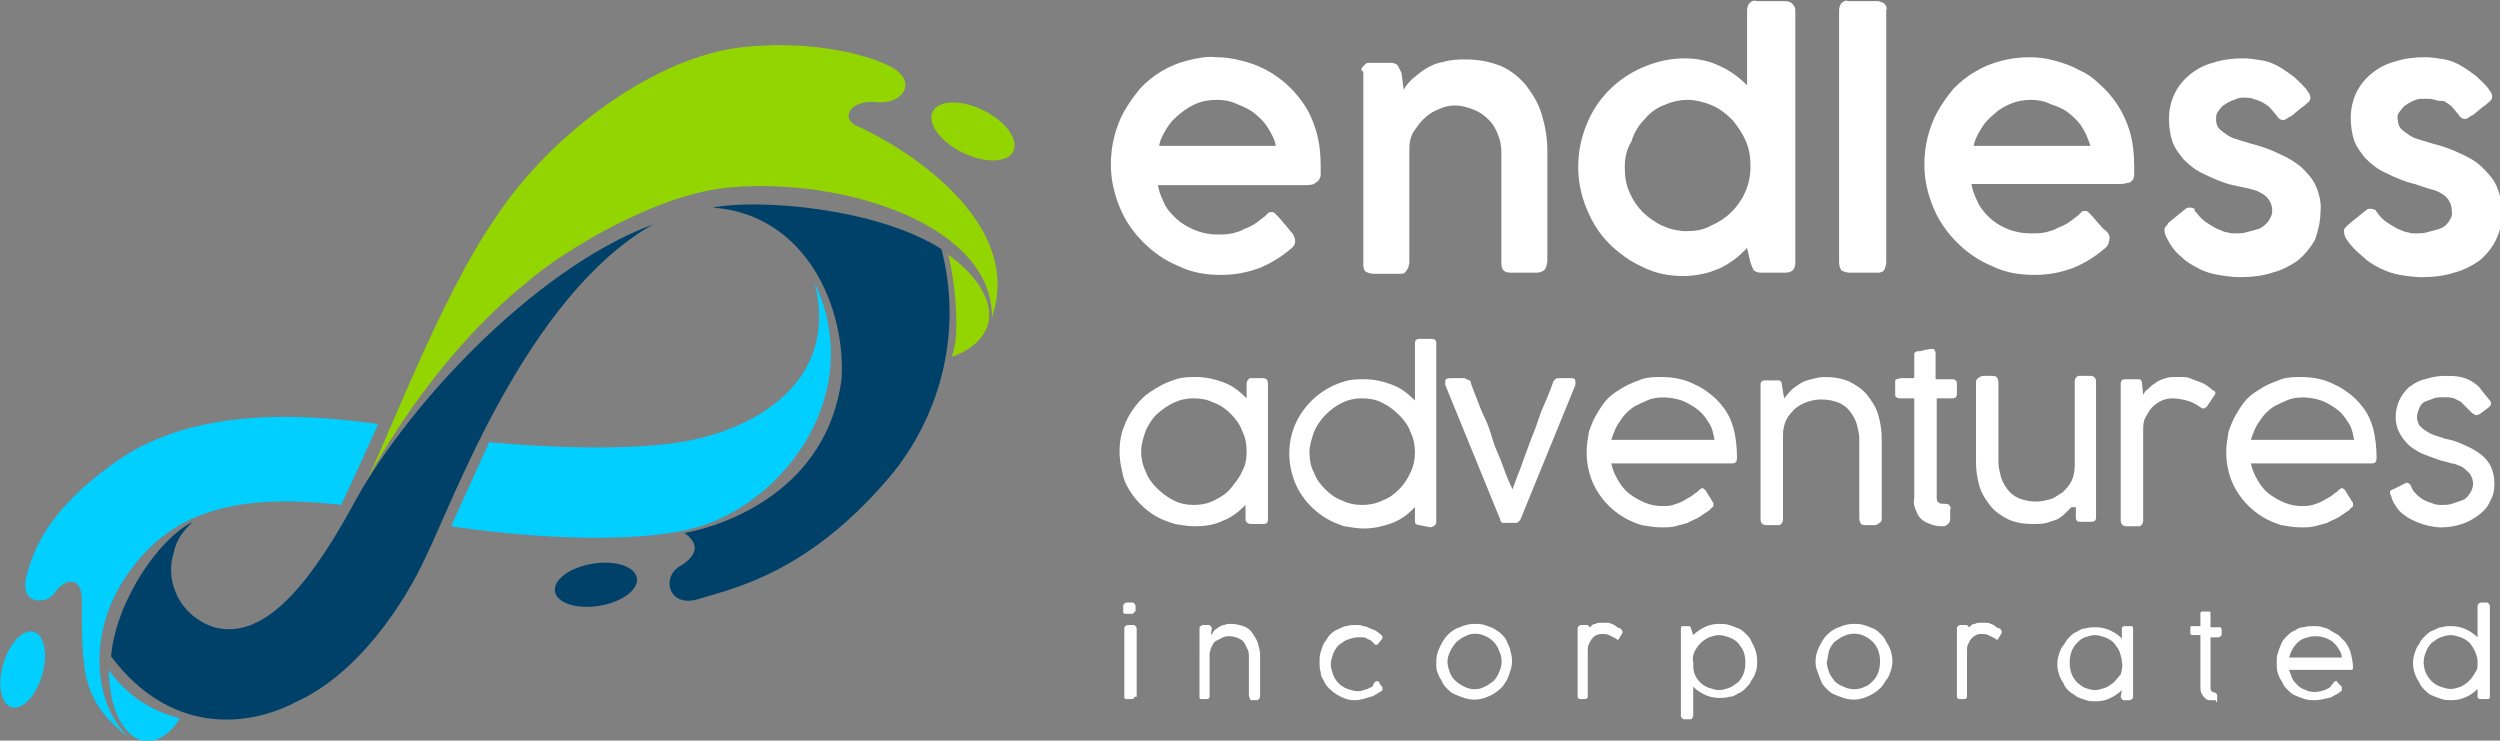 <?xml version="1.0" encoding="utf-8"?>
<!-- Generator: Adobe Illustrator 25.2.1, SVG Export Plug-In . SVG Version: 6.00 Build 0)  -->
<svg version="1.1" id="Capa_1" xmlns="http://www.w3.org/2000/svg" xmlns:xlink="http://www.w3.org/1999/xlink" x="0px" y="0px"
	 viewBox="0 0 222.8 66" style="enable-background:new 0 0 222.8 66;" xml:space="preserve">
<rect x="0" y="0" width="222.8" height="66" fill="#808080" stroke="none"/>
<style type="text/css">
	.st0{fill:#FFFFFF;}
	.st1{fill:#00CFFF;}
	.st2{fill:#93D500;}
	.st3{fill:#00416A;}
</style>
<path class="st0" d="M115,22.2c-0.8,0.7-1.8,1.3-2.8,1.7c-1.1,0.4-2.2,0.6-3.4,0.6c-1.3,0-2.6-0.2-3.8-0.8c-1.2-0.5-2.2-1.2-3.1-2.1
	c-0.9-0.9-1.6-1.9-2.1-3.1c-0.5-1.2-0.8-2.5-0.8-3.8c0-0.9,0.1-1.7,0.3-2.5c0.2-0.8,0.5-1.6,0.9-2.3c0.4-0.7,0.9-1.4,1.4-2
	c1.1-1.2,2.6-2.1,4.2-2.5c0.8-0.2,1.7-0.4,2.6-0.3c0.7,0,1.5,0.1,2.2,0.3c2.2,0.5,4.1,1.8,5.4,3.6c0.6,0.8,1,1.7,1.3,2.7
	c0.3,1,0.4,2.1,0.4,3.2c0,0.2,0,0.5,0,0.7c0,0.2-0.1,0.3-0.2,0.5c-0.1,0.1-0.3,0.2-0.4,0.3c-0.3,0.1-0.5,0.1-0.8,0.1h-13.1
	c0.1,0.7,0.4,1.3,0.7,1.9c0.3,0.5,0.8,1,1.3,1.4c1,0.7,2.1,1.1,3.3,1.1c0.4,0,0.9,0,1.3-0.1c0.4-0.1,0.8-0.2,1.1-0.4
	c0.3-0.1,0.7-0.3,1-0.5c0.3-0.2,0.5-0.4,0.8-0.6l0,0c0.1-0.1,0.2-0.2,0.3-0.3c0.1-0.1,0.2-0.1,0.3-0.1c0.1,0,0.2,0,0.3,0.1
	c0.1,0.1,0.2,0.2,0.3,0.3c0.3,0.3,0.5,0.6,0.7,0.8l0.4,0.5c0.1,0.1,0.2,0.2,0.3,0.4c0,0.1,0.1,0.2,0.1,0.3
	C115.5,21.7,115.3,22,115,22.2z M108.4,8.9c-0.6,0-1.2,0.1-1.7,0.3c-0.5,0.2-1,0.5-1.5,0.9c-0.5,0.4-0.9,0.8-1.2,1.3
	c-0.3,0.5-0.6,1-0.7,1.6h10.4c-0.1-0.6-0.4-1.1-0.7-1.6c-0.3-0.5-0.7-0.9-1.2-1.3c-0.5-0.4-1-0.6-1.5-0.8
	C109.7,9,109.1,8.9,108.4,8.9z"/>
<path class="st0" d="M121.4,6c0.1-0.1,0.2-0.2,0.3-0.3c0.1-0.1,0.2-0.1,0.4-0.1h1.9c0.2,0,0.5,0.1,0.6,0.3c0.1,0.2,0.2,0.4,0.3,0.6
	l0.2,1.5c0.2-0.4,0.5-0.7,0.8-1c0.4-0.3,0.7-0.6,1.2-0.9c0.5-0.3,1-0.5,1.6-0.6c0.7-0.2,1.3-0.2,2-0.2c1.1,0,2.1,0.2,3.1,0.6
	c0.9,0.4,1.6,1,2.2,1.7c0.6,0.8,1.1,1.6,1.4,2.6c0.3,1,0.5,2.1,0.5,3.2v9.8c0,0.3-0.1,0.6-0.2,0.8c-0.2,0.2-0.5,0.3-0.7,0.3h-2.2
	c-0.3,0-0.6,0-0.8-0.2c-0.2-0.2-0.2-0.5-0.2-0.8v-9.8c0-0.5-0.1-1-0.3-1.5c-0.2-0.5-0.4-0.9-0.8-1.3c-0.4-0.4-0.8-0.7-1.3-0.9
	c-0.5-0.2-1.1-0.4-1.7-0.4c-0.5,0-1,0.1-1.4,0.3c-0.5,0.2-0.9,0.4-1.3,0.8c-0.4,0.3-0.7,0.8-1,1.2c-0.3,0.5-0.4,1-0.4,1.6v9.5
	c0,0.2,0,0.4,0,0.6c0,0.2-0.1,0.3-0.1,0.5c-0.1,0.1-0.2,0.3-0.3,0.4c-0.1,0.1-0.3,0.1-0.4,0.1h-2.4c-0.3,0-0.5-0.1-0.7-0.2
	c-0.2-0.2-0.2-0.4-0.2-0.7V6.4C121.3,6.3,121.3,6.1,121.4,6z"/>
<path class="st0" d="M155.7,22.1c-0.4,0.4-0.7,0.7-1.1,1c-0.4,0.3-0.9,0.6-1.3,0.8c-0.5,0.2-1,0.4-1.5,0.5c-0.5,0.1-1.1,0.2-1.7,0.2
	c-1.3,0-2.5-0.2-3.7-0.8c-1.1-0.5-2.1-1.2-3-2.1c-0.9-0.9-1.5-1.9-2-3.1c-1-2.4-1-5.1,0-7.5c0.9-2.3,2.7-4.1,5-5.1
	c1.2-0.5,2.4-0.8,3.7-0.8c1.1,0,2.2,0.2,3.2,0.7c0.9,0.4,1.7,1,2.4,1.7V0.9c0-0.2,0.1-0.5,0.2-0.6c0.2-0.2,0.4-0.3,0.7-0.2h2.5
	c0.2,0,0.5,0.1,0.6,0.2c0.2,0.2,0.3,0.4,0.3,0.6v22.5c0,0.6-0.3,0.9-0.9,0.9h-2.2c-0.2,0-0.5-0.1-0.6-0.2c-0.1-0.2-0.2-0.4-0.3-0.7
	L155.7,22.1z M144.8,14.9c0,0.8,0.1,1.5,0.4,2.2c0.3,0.7,0.7,1.3,1.2,1.8c0.5,0.5,1.1,0.9,1.7,1.2c0.7,0.3,1.4,0.5,2.2,0.5
	c0.8,0,1.5-0.1,2.2-0.5c0.7-0.3,1.3-0.7,1.8-1.2c1.1-1.1,1.7-2.5,1.7-4v-0.1c0-0.8-0.1-1.5-0.4-2.2c-0.3-0.7-0.7-1.3-1.2-1.9
	c-0.5-0.5-1.1-1-1.8-1.3c-0.7-0.3-1.5-0.5-2.2-0.5c-0.8,0-1.5,0.2-2.2,0.5c-0.7,0.3-1.2,0.7-1.7,1.3c-0.5,0.5-0.9,1.2-1.1,1.9
	C144.9,13.4,144.8,14.2,144.8,14.9z"/>
<path class="st0" d="M163.9,0.9c0-0.2,0.1-0.5,0.2-0.6c0.2-0.2,0.4-0.3,0.6-0.2h2.6c0.2,0,0.4,0.1,0.6,0.2c0.2,0.2,0.3,0.4,0.2,0.6
	v22.5c0,0.2-0.1,0.5-0.2,0.7c-0.2,0.2-0.4,0.2-0.6,0.2h-2.5c-0.2,0-0.5-0.1-0.7-0.2c-0.1-0.2-0.2-0.4-0.2-0.7L163.9,0.9z"/>
<path class="st0" d="M187.5,22.2c-0.8,0.7-1.8,1.3-2.8,1.7c-1.1,0.4-2.2,0.6-3.4,0.6c-1.3,0-2.6-0.2-3.8-0.8
	c-1.2-0.5-2.2-1.2-3.1-2.1c-0.9-0.9-1.6-1.9-2.1-3.1c-0.5-1.2-0.8-2.5-0.8-3.8c0-0.9,0.1-1.7,0.3-2.5c0.2-0.8,0.5-1.6,0.9-2.3
	c0.4-0.7,0.9-1.4,1.4-2c0.6-0.6,1.2-1.1,1.9-1.5c1.5-0.9,3.2-1.3,4.9-1.3c0.7,0,1.5,0.1,2.2,0.3c0.7,0.2,1.4,0.4,2.1,0.8
	c0.7,0.3,1.3,0.7,1.8,1.2c1.3,1.1,2.3,2.6,2.8,4.3c0.3,1,0.4,2.1,0.4,3.2c0,0.2,0,0.5,0,0.7c0,0.4-0.3,0.7-0.6,0.7
	c-0.3,0.1-0.6,0.1-0.8,0.1h-13.1c0.1,0.7,0.4,1.3,0.7,1.9c1,1.6,2.7,2.5,4.6,2.5c0.4,0,0.9,0,1.3-0.1c0.4-0.1,0.8-0.2,1.1-0.4
	c0.3-0.1,0.7-0.3,1-0.5c0.3-0.2,0.5-0.4,0.8-0.6l0,0c0.1-0.1,0.2-0.2,0.3-0.3c0.1-0.1,0.2-0.1,0.3-0.1c0.1,0,0.2,0,0.3,0.1
	c0.1,0.1,0.2,0.2,0.3,0.3l0.7,0.8c0.2,0.2,0.3,0.4,0.5,0.5c0.1,0.1,0.2,0.2,0.3,0.3c0,0.1,0.1,0.2,0.1,0.3
	C188,21.7,187.8,22,187.5,22.2z M181,8.9c-0.6,0-1.2,0.1-1.7,0.3c-0.5,0.2-1.1,0.5-1.5,0.9c-0.5,0.4-0.9,0.8-1.2,1.3
	c-0.3,0.5-0.6,1-0.7,1.6h10.4c-0.2-0.6-0.4-1.1-0.7-1.6c-0.3-0.5-0.7-0.9-1.2-1.3c-0.5-0.4-1-0.6-1.6-0.8C182.2,9,181.6,8.9,181,8.9
	z"/>
<path class="st0" d="M195.8,19c0.2,0.3,0.5,0.6,0.8,0.8c0.3,0.2,0.6,0.4,1,0.6c0.3,0.1,0.6,0.3,0.9,0.3c0.2,0.1,0.5,0.1,0.7,0.1
	c0.3,0,0.7,0,1-0.1c0.4-0.1,0.7-0.2,1.1-0.3c0.3-0.1,0.6-0.4,0.8-0.6c0.2-0.3,0.4-0.6,0.4-1c0-0.4-0.1-0.7-0.3-1
	c-0.2-0.3-0.5-0.5-0.7-0.6c-0.3-0.2-0.7-0.3-1.1-0.4l-1.4-0.3c-0.9-0.2-1.8-0.6-2.6-1c-0.7-0.3-1.3-0.8-1.8-1.3
	c-0.4-0.5-0.8-1-1-1.6c-0.2-0.6-0.3-1.3-0.3-2c0-1.5,0.6-2.9,1.8-3.9c0.6-0.5,1.3-0.9,2.1-1.1c0.9-0.3,1.8-0.4,2.7-0.4
	c0.6,0,1.2,0.1,1.8,0.2c0.5,0.1,1,0.3,1.5,0.6c0.5,0.3,0.9,0.6,1.3,0.9c0.4,0.4,0.9,0.8,1.2,1.3c0.1,0.1,0.2,0.3,0.2,0.5
	c0,0.2-0.1,0.4-0.3,0.5c-0.1,0.1-0.3,0.3-0.5,0.4l-0.6,0.5c-0.2,0.2-0.4,0.3-0.6,0.4c-0.1,0.1-0.3,0.2-0.4,0.2
	c-0.3,0-0.5-0.2-0.6-0.4c-0.2-0.2-0.4-0.5-0.6-0.7c-0.2-0.2-0.4-0.3-0.7-0.5c-0.2-0.1-0.5-0.2-0.8-0.3c-0.3-0.1-0.6-0.1-0.9-0.1
	c-0.3,0-0.6,0.1-0.8,0.2c-0.3,0.1-0.5,0.2-0.8,0.4c-0.2,0.1-0.4,0.3-0.6,0.6c-0.2,0.2-0.2,0.5-0.2,0.8c0,0.3,0.1,0.6,0.3,0.8
	c0.2,0.2,0.5,0.4,0.8,0.6c0.3,0.2,0.7,0.3,1,0.4l1,0.3c0.8,0.2,1.7,0.5,2.5,0.9c0.7,0.3,1.4,0.7,2,1.2c0.5,0.5,1,1,1.3,1.7
	c0.3,0.7,0.5,1.5,0.4,2.3c0,0.8-0.2,1.7-0.5,2.5c-0.4,0.7-0.9,1.3-1.5,1.8c-0.7,0.5-1.5,0.9-2.3,1.1c-0.9,0.3-1.9,0.4-2.9,0.4
	c-0.6,0-1.3-0.1-1.9-0.2c-0.6-0.1-1.3-0.3-1.8-0.6c-0.6-0.3-1.1-0.6-1.6-1.1c-0.5-0.4-0.9-1-1.2-1.6c-0.1-0.2-0.2-0.4-0.2-0.7
	c0-0.1,0-0.2,0.1-0.3c0.1-0.1,0.2-0.2,0.2-0.3l1.6-1.3c0.1-0.1,0.3-0.1,0.4-0.1c0.1,0,0.3,0.1,0.4,0.1
	C195.5,18.8,195.7,18.9,195.8,19z"/>
<path class="st0" d="M211.9,19c0.2,0.3,0.5,0.6,0.8,0.8c0.3,0.2,0.6,0.4,1,0.6c0.3,0.1,0.6,0.3,0.9,0.3c0.2,0.1,0.5,0.1,0.7,0.1
	c0.3,0,0.7,0,1-0.1c0.4-0.1,0.7-0.2,1.1-0.3c0.3-0.1,0.6-0.3,0.8-0.6c0.2-0.3,0.4-0.6,0.3-1c0-0.4-0.1-0.7-0.3-1
	c-0.2-0.3-0.5-0.5-0.7-0.6c-0.3-0.2-0.7-0.3-1.1-0.4l-1.2-0.4c-0.9-0.2-1.8-0.6-2.6-1c-0.7-0.3-1.3-0.8-1.8-1.3
	c-0.4-0.5-0.8-1-1-1.6c-0.2-0.6-0.3-1.3-0.3-2c0-1.5,0.6-2.9,1.8-3.9c0.6-0.5,1.3-0.9,2.1-1.1c0.9-0.3,1.8-0.4,2.7-0.4
	c0.6,0,1.2,0.1,1.8,0.2c0.5,0.1,1,0.3,1.5,0.6c0.5,0.3,0.9,0.6,1.3,0.9c0.4,0.4,0.9,0.8,1.2,1.3c0.1,0.1,0.2,0.3,0.2,0.5
	c0,0.2-0.1,0.4-0.3,0.5c-0.1,0.1-0.3,0.3-0.5,0.4l-0.6,0.5c-0.2,0.2-0.4,0.3-0.6,0.4c-0.1,0.1-0.3,0.2-0.4,0.2
	c-0.3,0-0.5-0.2-0.6-0.4c-0.2-0.2-0.4-0.5-0.6-0.7c-0.2-0.2-0.4-0.3-0.7-0.5C217.5,9,217.3,9,217,8.9c-0.3-0.1-0.6-0.1-0.9-0.1
	c-0.3,0-0.6,0-0.8,0.1c-0.3,0.1-0.5,0.2-0.8,0.4c-0.2,0.1-0.4,0.3-0.6,0.6c-0.2,0.2-0.3,0.5-0.2,0.8c0,0.3,0.1,0.6,0.3,0.8
	c0.2,0.2,0.5,0.4,0.8,0.6c0.3,0.2,0.7,0.3,1,0.4l1,0.3c0.8,0.2,1.7,0.5,2.5,0.9c0.7,0.3,1.4,0.7,1.9,1.2c0.5,0.5,1,1,1.3,1.7
	c0.3,0.7,0.5,1.5,0.5,2.3c0,1.7-0.7,3.2-2,4.3c-0.7,0.5-1.5,0.9-2.3,1.1c-0.9,0.3-1.9,0.4-2.9,0.4c-0.6,0-1.3-0.1-1.9-0.2
	c-0.6-0.1-1.2-0.3-1.8-0.6c-0.6-0.3-1.1-0.6-1.6-1.1c-0.5-0.4-1-0.9-1.4-1.5c-0.1-0.2-0.2-0.4-0.2-0.7c0-0.1,0-0.2,0.1-0.3
	c0.1-0.1,0.2-0.2,0.3-0.3l1.6-1.3c0.1-0.1,0.3-0.1,0.4-0.1c0.1,0,0.3,0.1,0.4,0.1C211.7,18.7,211.8,18.9,211.9,19z"/>
<path class="st0" d="M111,45c-0.6,0.6-1.2,1.1-2,1.4c-0.8,0.4-1.7,0.5-2.5,0.5c-0.6,0-1.2-0.1-1.8-0.2c-0.6-0.2-1.2-0.4-1.7-0.7
	c-1-0.6-1.8-1.4-2.4-2.4c-0.3-0.5-0.5-1-0.6-1.6c-0.3-1.2-0.3-2.4,0-3.5c0.2-0.6,0.4-1.1,0.7-1.6c0.3-0.5,0.7-1,1.1-1.4
	c0.4-0.4,0.9-0.7,1.4-1c0.5-0.3,1-0.5,1.6-0.7c0.6-0.2,1.2-0.2,1.8-0.2c0.9,0,1.7,0.2,2.5,0.5c0.8,0.3,1.4,0.8,2,1.4v-1.3
	c0-0.2,0.1-0.4,0.3-0.5c0,0,0.1,0,0.1,0h1c0.3,0,0.5,0.1,0.5,0.5v12.1c0,0.1,0,0.2-0.1,0.3c-0.1,0.1-0.2,0.1-0.3,0.1h-1.1
	c-0.3,0-0.5-0.2-0.5-0.4c0,0,0,0,0,0L111,45z M111.1,40.2c0-0.6-0.1-1.2-0.4-1.8c-0.2-0.6-0.6-1.1-1-1.5c-0.4-0.4-0.9-0.8-1.5-1
	c-0.6-0.3-1.2-0.4-1.8-0.4c-0.6,0-1.2,0.1-1.8,0.4c-0.5,0.2-1,0.6-1.5,1c-0.4,0.4-0.8,1-1,1.5c-0.2,0.6-0.4,1.2-0.4,1.8
	c0,0.6,0.1,1.2,0.4,1.8c0.2,0.6,0.6,1.1,1,1.5c0.4,0.4,0.9,0.8,1.5,1.1c0.6,0.3,1.2,0.4,1.8,0.4c0.6,0,1.2-0.1,1.8-0.4
	c0.6-0.3,1.1-0.6,1.5-1.1c0.4-0.5,0.8-1,1-1.5C111,41.5,111.1,40.9,111.1,40.2L111.1,40.2z"/>
<path class="st0" d="M126.5,46.8c-0.2,0-0.4-0.1-0.4-0.3c0,0,0-0.1,0-0.1v-1.2c-0.6,0.6-1.2,1.1-2,1.4c-0.8,0.3-1.7,0.5-2.5,0.5
	c-0.6,0-1.2-0.1-1.8-0.2c-0.6-0.2-1.1-0.4-1.6-0.7c-1-0.6-1.8-1.4-2.4-2.4c-1.2-2.1-1.2-4.7,0-6.7c0.9-1.5,2.3-2.6,4-3.1
	c0.6-0.2,1.2-0.2,1.8-0.2c0.9,0,1.7,0.2,2.5,0.5c0.8,0.3,1.4,0.8,2,1.4v-5.1c0-0.1,0-0.2,0.1-0.3c0.1-0.1,0.2-0.1,0.3-0.1h1.1
	c0.1,0,0.2,0,0.3,0.1c0.1,0.1,0.1,0.2,0.1,0.3v15.9c0,0.3-0.2,0.4-0.5,0.5L126.5,46.8z M126.1,40.3c0-0.6-0.1-1.2-0.4-1.8
	c-0.2-0.6-0.6-1.1-1-1.5c-0.4-0.4-0.9-0.8-1.5-1.1c-0.6-0.3-1.2-0.4-1.8-0.4c-0.6,0-1.2,0.1-1.8,0.4c-0.6,0.3-1,0.6-1.5,1.1
	c-0.4,0.4-0.8,1-1,1.5c-0.2,0.6-0.4,1.2-0.4,1.8c0,0.6,0.1,1.3,0.4,1.8c0.2,0.6,0.6,1.1,1,1.5c0.4,0.4,0.9,0.8,1.5,1
	c0.6,0.3,1.2,0.4,1.8,0.4c0.6,0,1.2-0.1,1.8-0.4c0.6-0.2,1.1-0.6,1.5-1c0.4-0.4,0.8-1,1-1.5C126,41.5,126.1,40.9,126.1,40.3z"/>
<path class="st0" d="M131.1,34.2c0.1,0.3,0.3,0.8,0.5,1.3s0.4,1.1,0.7,1.7s0.5,1.2,0.7,1.9s0.5,1.3,0.7,1.8s0.4,1.1,0.6,1.6
	s0.4,0.9,0.5,1.1l0.4-1.1c0.2-0.5,0.4-1,0.6-1.6l0.7-1.9c0.3-0.7,0.5-1.3,0.7-1.9s0.5-1.2,0.7-1.7s0.4-1,0.5-1.3
	c0-0.1,0.1-0.2,0.2-0.3c0.1-0.1,0.2-0.1,0.3-0.1h1.1c0.3,0,0.4,0.1,0.4,0.3c0,0,0,0,0,0.1v0.1c0,0,0,0.1,0,0.1l-4.9,12
	c0,0,0,0.1-0.1,0.1c0,0,0,0.1-0.1,0.1c0,0-0.1,0.1-0.1,0.1c-0.1,0-0.2,0-0.3,0h-0.7c-0.1,0-0.2,0-0.3,0c-0.1,0-0.1-0.1-0.1-0.1
	c0,0-0.1-0.1-0.1-0.1c0,0,0-0.1,0-0.1l-4.9-12c0,0,0,0,0-0.1c0-0.1,0-0.1,0-0.2c0-0.2,0.1-0.3,0.5-0.3h1.1c0.1,0,0.2,0,0.3,0.1
	C131.1,33.9,131.1,34.1,131.1,34.2z"/>
<path class="st0" d="M151.3,43.8l0.2-0.2c0.1,0,0.1-0.1,0.2-0.1c0.1,0,0.2,0.1,0.3,0.2l0.3,0.5l0.2,0.3l0.1,0.2c0,0,0.1,0.1,0.1,0.1
	c0,0,0,0.1,0,0.2c0,0.1,0,0.2-0.1,0.2c-0.1,0.1-0.2,0.2-0.3,0.3c-0.3,0.2-0.6,0.4-0.9,0.6c-0.3,0.2-0.7,0.3-1,0.5
	c-0.4,0.1-0.7,0.2-1.1,0.3c-0.4,0.1-0.8,0.1-1.2,0.1c-0.6,0-1.2-0.1-1.8-0.2c-0.6-0.2-1.1-0.4-1.6-0.7c-1-0.6-1.8-1.4-2.4-2.4
	c-0.6-1-0.9-2.2-0.9-3.4c0-0.6,0.1-1.2,0.2-1.8c0.2-0.6,0.4-1.1,0.7-1.6c0.3-0.5,0.6-1,1-1.4c0.4-0.4,0.9-0.7,1.4-1
	c0.5-0.3,1.1-0.5,1.6-0.7c0.6-0.2,1.2-0.2,1.8-0.2c1,0,2.1,0.2,3,0.7c0.5,0.2,0.9,0.5,1.3,0.8c0.4,0.3,0.8,0.7,1.1,1.1
	c0.5,0.6,0.8,1.3,1,2c0.2,0.8,0.3,1.7,0.3,2.6c0,0.3-0.1,0.5-0.4,0.5h-10.8c0.1,0.5,0.3,1,0.6,1.5c0.3,0.5,0.6,0.9,1,1.2
	c0.4,0.3,0.9,0.6,1.4,0.8c0.5,0.2,1,0.3,1.5,0.3c0.3,0,0.7,0,1-0.1c0.3-0.1,0.6-0.2,0.8-0.3c0.2-0.1,0.5-0.3,0.7-0.4
	C150.8,44.2,151,44,151.3,43.8L151.3,43.8z M145.7,36.2c-0.5,0.3-1,0.8-1.3,1.3c-0.4,0.5-0.6,1.1-0.8,1.7h9.2
	c-0.1-0.5-0.2-1.1-0.5-1.5c-0.3-0.5-0.6-0.9-1-1.2c-0.4-0.3-0.9-0.6-1.4-0.8c-0.9-0.3-2-0.4-2.9-0.1C146.5,35.8,146.1,36,145.7,36.2
	L145.7,36.2z"/>
<path class="st0" d="M159,35.5c0.2-0.2,0.4-0.5,0.6-0.7c0.2-0.2,0.5-0.4,0.8-0.6c0.3-0.2,0.6-0.3,1-0.4c0.4-0.1,0.8-0.2,1.2-0.2
	c0.8,0,1.5,0.1,2.2,0.4c0.6,0.3,1.2,0.7,1.6,1.2c0.4,0.5,0.8,1.1,1,1.8c0.2,0.7,0.3,1.4,0.3,2.2v6.9c0,0.2,0,0.4-0.2,0.5
	c-0.1,0.1-0.3,0.2-0.4,0.2h-0.8c-0.2,0-0.4,0-0.5-0.2c-0.1-0.2-0.1-0.3-0.1-0.5v-7c0-0.4-0.1-0.8-0.2-1.2c-0.1-0.4-0.3-0.8-0.6-1.2
	c-0.3-0.4-0.6-0.6-1-0.8c-0.5-0.2-1-0.3-1.6-0.3c-0.8,0-1.7,0.3-2.3,0.8c-0.3,0.3-0.6,0.6-0.8,1c-0.2,0.4-0.3,0.9-0.3,1.4v7.5
	c0,0.2-0.1,0.4-0.3,0.5c0,0-0.1,0-0.1,0h-1.1c-0.3,0-0.5-0.2-0.5-0.5v-12c0-0.1,0-0.2,0.1-0.3c0.1-0.1,0.2-0.1,0.3-0.1h1.1
	c0.1,0,0.3,0,0.3,0.1c0.1,0.1,0.1,0.2,0.1,0.3L159,35.5z"/>
<path class="st0" d="M173.2,46.9c-0.3,0-0.6,0-0.9-0.1c-0.3-0.1-0.6-0.2-0.9-0.4c-0.3-0.2-0.5-0.5-0.6-0.8c-0.2-0.4-0.3-0.8-0.2-1.2
	v-8.9h-1.2c-0.1,0-0.3,0-0.4-0.1c-0.1,0-0.1-0.2-0.1-0.3v-1c0-0.2,0-0.3,0.1-0.3c0.1,0,0.3-0.1,0.4-0.1h1.2v-2.1
	c0-0.1,0-0.2,0.1-0.2c0.1-0.1,0.2-0.1,0.2-0.1h0.2l0.4-0.1l0.5-0.1c0.1,0,0.2,0,0.3,0c0.1,0,0.1,0.1,0.1,0.1c0,0.1,0.1,0.1,0.1,0.2
	c0,0.1,0,0.1,0,0.2v2.2h1.5c0.1,0,0.2,0,0.3,0.1c0.1,0.1,0.1,0.2,0.1,0.4V35c0,0.1,0,0.3-0.1,0.4c-0.1,0.1-0.2,0.1-0.3,0.1h-1.4v8.8
	c0,0.2,0,0.4,0.2,0.5c0.1,0.1,0.3,0.1,0.5,0.1c0.1,0,0.3,0,0.4,0.1c0.1,0.1,0.2,0.3,0.1,0.4v0.8c0,0.1,0,0.3-0.1,0.4
	C173.5,46.8,173.4,46.9,173.2,46.9z"/>
<path class="st0" d="M184.6,45.2c-0.2,0.2-0.4,0.4-0.6,0.6c-0.2,0.2-0.5,0.4-0.7,0.5c-0.3,0.1-0.6,0.2-0.9,0.3
	c-0.4,0.1-0.8,0.1-1.2,0.1c-0.8,0-1.5-0.1-2.2-0.4c-0.6-0.3-1.2-0.7-1.6-1.2c-0.4-0.5-0.8-1.1-1-1.8c-0.2-0.7-0.3-1.4-0.3-2.2v-6.9
	c0-0.2,0-0.4,0.2-0.5c0.1-0.1,0.3-0.2,0.4-0.2h0.8c0.2,0,0.4,0,0.5,0.2c0.1,0.2,0.1,0.3,0.1,0.5v7c0,0.4,0.1,0.8,0.2,1.2
	c0.1,0.4,0.3,0.8,0.6,1.2c0.3,0.4,0.6,0.6,1,0.8c0.5,0.2,1,0.3,1.6,0.3c0.4,0,0.8-0.1,1.2-0.2c0.4-0.1,0.7-0.4,1.1-0.6
	c0.3-0.3,0.6-0.6,0.8-1c0.2-0.4,0.3-0.9,0.3-1.4V34c0-0.2,0.1-0.4,0.3-0.5c0,0,0.1,0,0.1,0h1c0.3,0,0.5,0.2,0.5,0.5v12.1
	c0,0.1,0,0.2-0.1,0.3c-0.1,0.1-0.2,0.1-0.3,0.1h-1c-0.1,0-0.3,0-0.3-0.1c-0.1-0.1-0.1-0.2-0.1-0.3V45.2z"/>
<path class="st0" d="M191,35.2c0.1-0.2,0.2-0.4,0.4-0.5c0.2-0.2,0.4-0.4,0.6-0.5c0.2-0.2,0.5-0.3,0.7-0.4c0.3-0.1,0.6-0.2,0.9-0.2
	c0.3,0,0.7,0,1,0c0.3,0,0.6,0.1,0.8,0.2c0.3,0.1,0.5,0.2,0.8,0.3c0.3,0.1,0.5,0.3,0.8,0.5c0.1,0.1,0.2,0.2,0.3,0.2
	c0.1,0.1,0.2,0.2,0.1,0.3c0,0.1,0,0.1-0.1,0.2l-0.6,0.9c-0.1,0.1-0.2,0.2-0.3,0.2c-0.1,0-0.1,0-0.1,0l-0.2-0.1
	c-0.4-0.3-0.8-0.5-1.2-0.6c-0.4-0.1-0.8-0.2-1.3-0.2c-0.7,0-1.3,0.3-1.8,0.8c-0.3,0.3-0.4,0.6-0.6,0.9c-0.2,0.4-0.2,0.8-0.2,1.2v8
	c0,0.2-0.1,0.4-0.3,0.5c0,0-0.1,0-0.1,0h-1.1c-0.3,0-0.5-0.2-0.5-0.5V34.2c0-0.1,0-0.2,0.1-0.3c0.1-0.1,0.2-0.1,0.3-0.1h1.1
	c0.1,0,0.3,0,0.3,0.1c0.1,0.1,0.1,0.2,0.1,0.3L191,35.2z"/>
<path class="st0" d="M208.3,43.8l0.2-0.2c0.1,0,0.1-0.1,0.2-0.1c0.1,0,0.2,0.1,0.3,0.2l0.3,0.5l0.2,0.3l0.1,0.2c0,0,0.1,0.1,0.1,0.1
	c0,0,0,0.1,0,0.2c0,0.1,0,0.2-0.1,0.2c-0.1,0.1-0.2,0.2-0.3,0.3c-0.3,0.2-0.6,0.4-0.9,0.6c-0.3,0.2-0.7,0.3-1,0.5
	c-0.4,0.1-0.7,0.2-1.1,0.3c-0.4,0.1-0.8,0.1-1.2,0.1c-0.6,0-1.2-0.1-1.8-0.2c-0.6-0.2-1.1-0.4-1.6-0.7c-1-0.6-1.8-1.4-2.4-2.4
	c-0.6-1-0.9-2.2-0.9-3.4c0-0.6,0.1-1.2,0.2-1.8c0.2-0.6,0.4-1.1,0.7-1.6c0.3-0.5,0.6-1,1-1.4c0.4-0.4,0.9-0.7,1.4-1
	c0.5-0.3,1.1-0.5,1.6-0.7c0.6-0.2,1.2-0.2,1.8-0.2c1,0,2.1,0.2,3,0.7c0.5,0.2,0.9,0.5,1.3,0.8c0.4,0.3,0.8,0.7,1.1,1.1
	c0.5,0.6,0.8,1.3,1,2c0.2,0.8,0.3,1.7,0.3,2.6c0,0.3-0.1,0.5-0.4,0.5h-10.8c0.1,0.5,0.3,1,0.6,1.5c0.3,0.5,0.6,0.9,1,1.2
	c0.4,0.3,0.9,0.6,1.4,0.8c0.5,0.2,1,0.3,1.5,0.3c0.3,0,0.7,0,1-0.1c0.3-0.1,0.6-0.2,0.8-0.3c0.2-0.1,0.5-0.3,0.7-0.4
	C207.8,44.2,208,44,208.3,43.8L208.3,43.8z M202.7,36.2c-0.5,0.3-1,0.8-1.3,1.3c-0.4,0.5-0.6,1.1-0.8,1.7h9.2
	c-0.1-0.5-0.2-1.1-0.5-1.5c-0.3-0.5-0.6-0.9-1-1.2c-0.4-0.3-0.9-0.6-1.4-0.8c-0.9-0.3-2-0.4-2.9-0.1C203.5,35.8,203.1,36,202.7,36.2
	L202.7,36.2z"/>
<path class="st0" d="M213.1,44.2c0-0.1-0.1-0.1-0.1-0.2c0-0.1,0-0.1,0-0.2c0,0,0-0.1,0.1-0.1c0,0,0.1-0.1,0.2-0.1l1-0.5
	c0.1-0.1,0.3-0.1,0.4,0c0.1,0.1,0.2,0.2,0.2,0.3c0.1,0.3,0.3,0.5,0.5,0.7c0.2,0.2,0.5,0.4,0.7,0.5c0.2,0.1,0.5,0.2,0.8,0.3
	c0.2,0.1,0.5,0.1,0.7,0.1c0.3,0,0.6,0,0.9-0.1c0.3-0.1,0.6-0.2,0.9-0.3c0.3-0.1,0.5-0.3,0.7-0.6c0.2-0.3,0.3-0.6,0.3-0.9
	c0-0.3-0.1-0.6-0.3-0.9c-0.2-0.2-0.4-0.4-0.7-0.6c-0.3-0.1-0.6-0.3-0.9-0.3l-1.1-0.3c-0.6-0.2-1.1-0.4-1.6-0.6
	c-0.4-0.2-0.9-0.5-1.2-0.8c-0.3-0.3-0.6-0.7-0.8-1.1c-0.2-0.4-0.3-0.9-0.3-1.3c0-1,0.4-2,1.2-2.7c0.4-0.3,0.9-0.6,1.4-0.7
	c0.6-0.2,1.2-0.3,1.8-0.3c0.5,0,0.9,0,1.4,0.1c0.4,0.1,0.7,0.2,1,0.4c0.3,0.2,0.6,0.4,0.8,0.7c0.2,0.3,0.5,0.6,0.8,1
	c0.1,0.1,0.1,0.2,0.1,0.3c0,0.1-0.1,0.2-0.2,0.3l-0.8,0.6c-0.2,0.1-0.3,0.1-0.4,0.1c-0.1-0.1-0.2-0.1-0.3-0.2l-0.5-0.5
	c-0.2-0.2-0.3-0.3-0.5-0.5c-0.2-0.1-0.4-0.2-0.6-0.3c-0.3-0.1-0.6-0.1-0.9-0.1c-0.3,0-0.6,0-0.9,0.1c-0.3,0.1-0.5,0.2-0.8,0.3
	c-0.2,0.1-0.4,0.3-0.5,0.6c-0.1,0.2-0.2,0.5-0.2,0.8c0,0.2,0.1,0.5,0.2,0.7c0.2,0.2,0.4,0.4,0.6,0.5c0.3,0.2,0.5,0.3,0.8,0.4
	c0.3,0.1,0.6,0.2,0.9,0.3c0.6,0.1,1.2,0.3,1.8,0.6c0.5,0.2,1,0.5,1.4,0.8c0.4,0.3,0.7,0.7,0.9,1.1c0.2,0.5,0.3,0.9,0.3,1.5
	c0,0.6-0.1,1.1-0.4,1.6c-0.2,0.5-0.6,0.9-1,1.2c-0.4,0.3-0.9,0.6-1.5,0.8c-0.6,0.2-1.2,0.3-1.9,0.3c-0.4,0-0.9-0.1-1.3-0.2
	c-0.4-0.1-0.9-0.3-1.3-0.5c-0.4-0.2-0.8-0.5-1.1-0.8C213.5,45.1,213.2,44.7,213.1,44.2z"/>
<path class="st0" d="M101.1,54.5c0,0.1-0.1,0.2-0.2,0.2c0,0,0,0-0.1,0h-0.5c-0.2,0-0.2-0.1-0.2-0.2V54c0-0.1,0-0.1,0.1-0.2
	c0,0,0.1-0.1,0.2-0.1h0.5c0.1,0,0.1,0,0.2,0.1c0,0,0.1,0.1,0.1,0.2V54.5z M101.1,62.1c0,0.1-0.1,0.2-0.2,0.2c0,0,0,0,0,0h-0.5
	c-0.2,0-0.2-0.1-0.2-0.2V56c0-0.1,0-0.1,0.1-0.2c0,0,0.1-0.1,0.2-0.1h0.5c0.1,0,0.1,0,0.2,0.1c0,0,0.1,0.1,0.1,0.2V62.1z"/>
<path class="st0" d="M107.9,56.6c0.1-0.1,0.2-0.2,0.3-0.4c0.1-0.1,0.3-0.2,0.4-0.3c0.2-0.1,0.3-0.2,0.5-0.2c0.2-0.1,0.4-0.1,0.6-0.1
	c0.4,0,0.8,0.1,1.1,0.2c0.3,0.1,0.6,0.3,0.8,0.6c0.2,0.3,0.4,0.6,0.5,0.9c0.1,0.4,0.2,0.7,0.2,1.1V62c0,0.1,0,0.2-0.1,0.3
	c-0.1,0.1-0.1,0.1-0.2,0.1h-0.4c-0.1,0-0.2,0-0.2-0.1c0-0.1-0.1-0.2-0.1-0.3v-3.5c0-0.2,0-0.4-0.1-0.6c-0.1-0.2-0.2-0.4-0.3-0.6
	c-0.1-0.2-0.3-0.3-0.5-0.4c-0.2-0.1-0.5-0.2-0.8-0.2c-0.2,0-0.4,0-0.6,0.1c-0.2,0.1-0.4,0.2-0.6,0.3c-0.2,0.1-0.3,0.3-0.4,0.5
	c-0.1,0.2-0.2,0.5-0.2,0.7v3.8c0,0.1-0.1,0.2-0.2,0.2c0,0,0,0,0,0h-0.5c-0.2,0-0.2-0.1-0.2-0.2V56c0-0.1,0-0.1,0.1-0.2
	c0,0,0.1-0.1,0.2-0.1h0.5c0.1,0,0.1,0,0.2,0.1c0,0,0.1,0.1,0.1,0.2L107.9,56.6z"/>
<path class="st0" d="M122.5,60.8L122.5,60.8l0.2-0.1h0.1c0,0,0.1,0.1,0.1,0.1L123,61l0.1,0.1c0,0,0,0.1,0.1,0.1v0.1c0,0,0,0.1,0,0.1
	c0,0,0,0.1,0,0.1l-0.1,0.1l-0.5,0.3c-0.2,0.1-0.3,0.2-0.5,0.2c-0.2,0.1-0.4,0.1-0.6,0.2c-0.2,0-0.4,0.1-0.6,0.1
	c-0.3,0-0.6,0-0.9-0.1c-0.6-0.2-1.1-0.5-1.5-0.9c-0.2-0.2-0.4-0.4-0.5-0.7c-0.2-0.3-0.3-0.5-0.3-0.8c-0.1-0.3-0.1-0.6-0.1-0.9
	c0-0.3,0-0.6,0.1-0.9c0.1-0.3,0.2-0.6,0.3-0.8c0.2-0.2,0.3-0.5,0.5-0.7c0.2-0.2,0.4-0.4,0.7-0.5c0.3-0.1,0.5-0.3,0.8-0.3
	c0.3-0.1,0.6-0.1,0.9-0.1c0.2,0,0.4,0,0.6,0.1c0.2,0,0.4,0.1,0.6,0.2c0.2,0.1,0.3,0.1,0.5,0.2c0.1,0.1,0.3,0.2,0.4,0.3l0.1,0.1
	l0.1,0.1c0,0,0,0.1,0,0.1c0,0,0,0.1,0,0.1l-0.4,0.5c-0.1,0.1-0.2,0.1-0.3,0c-0.1-0.1-0.2-0.2-0.3-0.3c-0.1-0.1-0.3-0.1-0.4-0.2
	c-0.1-0.1-0.3-0.1-0.4-0.1c-0.1,0-0.3,0-0.4,0c-0.3,0-0.6,0.1-0.9,0.2c-0.3,0.1-0.5,0.3-0.8,0.5c-0.2,0.2-0.4,0.5-0.5,0.8
	c-0.1,0.3-0.2,0.6-0.2,0.9c0,0.3,0.1,0.6,0.2,0.9c0.1,0.3,0.3,0.6,0.5,0.8c0.2,0.2,0.5,0.4,0.8,0.5c0.3,0.1,0.6,0.2,0.9,0.2
	c0.2,0,0.3,0,0.5-0.1c0.1,0,0.3-0.1,0.4-0.1c0.1-0.1,0.2-0.1,0.4-0.2L122.5,60.8z"/>
<path class="st0" d="M128,59c0-0.5,0.1-0.9,0.3-1.3c0.2-0.4,0.4-0.8,0.7-1.1c0.3-0.3,0.7-0.6,1.1-0.7c0.4-0.2,0.9-0.3,1.3-0.3
	c0.3,0,0.6,0,0.9,0.1c0.3,0.1,0.6,0.2,0.8,0.3c0.3,0.2,0.5,0.3,0.7,0.5c0.2,0.2,0.4,0.4,0.5,0.7c0.1,0.3,0.3,0.5,0.3,0.8
	c0.2,0.6,0.2,1.2,0,1.8c-0.1,0.3-0.2,0.6-0.3,0.8c-0.2,0.3-0.3,0.5-0.5,0.7c-0.4,0.4-0.9,0.7-1.5,0.9c-0.6,0.2-1.2,0.2-1.8,0
	c-0.3-0.1-0.6-0.2-0.8-0.3c-0.3-0.1-0.5-0.3-0.7-0.5c-0.2-0.2-0.4-0.4-0.5-0.7c-0.2-0.3-0.3-0.5-0.4-0.8C128,59.7,128,59.4,128,59z
	 M129,59c0,0.3,0.1,0.6,0.2,0.9c0.2,0.6,0.7,1,1.3,1.3c0.6,0.3,1.3,0.3,1.8,0c0.3-0.1,0.5-0.3,0.8-0.5c0.2-0.2,0.4-0.5,0.5-0.8
	c0.3-0.6,0.3-1.3,0-1.9c-0.2-0.6-0.7-1.1-1.2-1.3c-0.6-0.3-1.3-0.3-1.8,0c-0.3,0.1-0.5,0.3-0.8,0.5C129.3,57.8,129,58.4,129,59z"/>
<path class="st0" d="M141.3,56.4c0-0.1,0.1-0.2,0.2-0.3c0.1-0.1,0.2-0.2,0.3-0.3c0.1-0.1,0.2-0.2,0.4-0.2c0.1-0.1,0.3-0.1,0.5-0.1
	h0.5c0.1,0,0.3,0,0.4,0.1c0.1,0,0.3,0.1,0.4,0.2c0.1,0.1,0.3,0.2,0.4,0.2l0.1,0.1c0,0,0.1,0.1,0.1,0.2c0,0,0,0.1,0,0.1l-0.3,0.5
	c0,0.1-0.1,0.1-0.1,0.1c0,0,0,0-0.1,0l-0.1-0.1c-0.2-0.1-0.4-0.2-0.6-0.3c-0.2-0.1-0.4-0.1-0.6-0.1c-0.3,0-0.7,0.1-0.9,0.4
	c-0.1,0.1-0.2,0.3-0.3,0.5c-0.1,0.2-0.1,0.4-0.1,0.6v4.1c0,0.1-0.1,0.2-0.2,0.2c0,0,0,0,0,0h-0.5c-0.1,0-0.2-0.1-0.2-0.2
	c0,0,0,0,0-0.1V56c0-0.1,0-0.1,0.1-0.2c0,0,0.1-0.1,0.2-0.1h0.5c0.1,0,0.1,0,0.2,0.1c0,0,0.1,0.1,0.1,0.2L141.3,56.4z"/>
<path class="st0" d="M150.9,56.6c0.3-0.3,0.6-0.5,1-0.7c0.4-0.2,0.8-0.3,1.3-0.3c0.3,0,0.6,0,0.9,0.1c0.3,0.1,0.6,0.2,0.8,0.3
	c0.3,0.1,0.5,0.3,0.7,0.5c0.2,0.2,0.4,0.4,0.5,0.7c0.3,0.5,0.5,1.1,0.5,1.7c0,0.3,0,0.6-0.1,0.9c-0.1,0.3-0.2,0.6-0.4,0.8
	c-0.1,0.3-0.3,0.5-0.5,0.7c-0.2,0.2-0.4,0.4-0.7,0.5c-0.3,0.2-0.5,0.3-0.8,0.3c-0.3,0.1-0.6,0.1-0.9,0.1c-0.4,0-0.9-0.1-1.3-0.3
	c-0.4-0.2-0.7-0.4-1-0.7v2.6c0,0.1,0,0.1-0.1,0.2c0,0.1-0.1,0.1-0.2,0.1h-0.5c-0.1,0-0.1,0-0.2-0.1c0,0-0.1-0.1-0.1-0.2V56
	c0-0.2,0.1-0.2,0.2-0.2h0.5c0.1,0,0.2,0.1,0.2,0.2L150.9,56.6z M150.9,59c0,0.3,0,0.7,0.1,1c0.1,0.3,0.3,0.6,0.5,0.8
	c0.2,0.2,0.5,0.4,0.8,0.5c0.3,0.1,0.6,0.2,0.9,0.2c0.3,0,0.6-0.1,0.9-0.2c0.3-0.1,0.5-0.3,0.8-0.5c0.2-0.2,0.4-0.5,0.5-0.8
	c0.2-0.6,0.2-1.3,0-1.9c-0.1-0.3-0.3-0.5-0.5-0.8c-0.2-0.2-0.5-0.4-0.8-0.5c-0.3-0.1-0.6-0.2-0.9-0.2c-0.3,0-0.6,0.1-0.9,0.2
	c-0.6,0.3-1,0.7-1.3,1.3C150.9,58.4,150.8,58.7,150.9,59L150.9,59z"/>
<path class="st0" d="M161.8,59c0-0.5,0.1-0.9,0.3-1.3c0.2-0.4,0.4-0.8,0.7-1.1c0.3-0.3,0.7-0.6,1.1-0.7c0.4-0.2,0.9-0.3,1.3-0.3
	c0.3,0,0.6,0,0.9,0.1c0.3,0.1,0.6,0.2,0.8,0.3c0.3,0.1,0.5,0.3,0.7,0.5c0.2,0.2,0.4,0.4,0.5,0.7c0.2,0.3,0.3,0.5,0.4,0.8
	c0.2,0.6,0.2,1.2,0,1.8c-0.1,0.3-0.2,0.6-0.4,0.8c-0.2,0.3-0.3,0.5-0.5,0.7c-0.4,0.4-0.9,0.7-1.5,0.9c-0.6,0.2-1.2,0.2-1.8,0
	c-0.3-0.1-0.6-0.2-0.8-0.3c-0.3-0.1-0.5-0.3-0.7-0.5c-0.2-0.2-0.4-0.4-0.5-0.7c-0.1-0.2-0.2-0.5-0.3-0.8
	C161.9,59.7,161.8,59.4,161.8,59z M162.8,59c0,0.3,0.1,0.6,0.2,0.9c0.1,0.3,0.3,0.5,0.5,0.8c0.2,0.2,0.5,0.4,0.8,0.5
	c0.6,0.3,1.3,0.3,1.9,0c0.3-0.1,0.5-0.3,0.7-0.5c0.2-0.2,0.4-0.5,0.5-0.8c0.2-0.6,0.2-1.3,0-1.9c-0.1-0.3-0.3-0.6-0.5-0.8
	c-0.2-0.2-0.5-0.4-0.7-0.5c-0.6-0.3-1.3-0.3-1.9,0c-0.3,0.1-0.5,0.3-0.8,0.5c-0.2,0.2-0.4,0.5-0.5,0.8
	C162.9,58.4,162.9,58.7,162.8,59L162.8,59z"/>
<path class="st0" d="M175.1,56.4c0-0.1,0.1-0.2,0.2-0.3c0.1-0.1,0.2-0.2,0.3-0.3c0.1-0.1,0.2-0.2,0.4-0.2c0.2-0.1,0.3-0.1,0.5-0.1
	h0.5c0.1,0,0.3,0,0.4,0.1c0.1,0,0.3,0.1,0.4,0.2c0.1,0.1,0.3,0.2,0.4,0.2c0.1,0,0.1,0.1,0.1,0.1c0,0,0.1,0.1,0.1,0.2
	c0,0,0,0.1,0,0.1l-0.3,0.5c0,0.1-0.1,0.1-0.1,0.1c0,0-0.1,0-0.1,0l-0.1-0.1c-0.2-0.1-0.4-0.2-0.6-0.3c-0.2-0.1-0.4-0.1-0.6-0.1
	c-0.2,0-0.3,0-0.5,0.1c-0.2,0.1-0.3,0.2-0.4,0.3c-0.1,0.1-0.2,0.3-0.3,0.5c-0.1,0.2-0.1,0.4-0.1,0.6v4.1c0,0.1-0.1,0.2-0.2,0.2
	c0,0,0,0,0,0h-0.5c-0.1,0-0.2-0.1-0.2-0.2c0,0,0,0,0-0.1V56c0-0.1,0-0.1,0.1-0.2c0,0,0.1-0.1,0.2-0.1h0.5c0.1,0,0.1,0,0.2,0.1
	c0,0,0.1,0.1,0.1,0.2L175.1,56.4z"/>
<path class="st0" d="M189.1,61.5c-0.3,0.3-0.6,0.5-1,0.7c-0.4,0.2-0.8,0.3-1.3,0.3c-0.3,0-0.6,0-0.9-0.1c-0.3-0.1-0.6-0.2-0.8-0.3
	c-0.2-0.2-0.5-0.3-0.7-0.5c-0.2-0.2-0.4-0.4-0.5-0.7c-0.2-0.3-0.3-0.5-0.4-0.8c-0.2-0.6-0.2-1.2,0-1.8c0.1-0.3,0.2-0.6,0.4-0.8
	c0.2-0.3,0.3-0.5,0.5-0.7c0.2-0.2,0.4-0.4,0.7-0.5c0.3-0.2,0.5-0.3,0.8-0.3c0.3-0.1,0.6-0.1,0.9-0.1c0.4,0,0.9,0.1,1.3,0.3
	c0.4,0.2,0.7,0.4,1,0.7V56c0-0.1,0.1-0.2,0.2-0.2c0,0,0,0,0.1,0h0.5c0.2,0,0.2,0.1,0.2,0.2v6.1c0,0.1,0,0.1-0.1,0.2
	c0,0-0.1,0.1-0.2,0.1h-0.5c-0.1,0-0.1,0-0.2-0.1c0,0-0.1-0.1-0.1-0.2L189.1,61.5z M189.1,59c0-0.3-0.1-0.6-0.2-0.9
	c-0.1-0.3-0.3-0.5-0.5-0.8c-0.2-0.2-0.5-0.4-0.8-0.5c-0.3-0.1-0.6-0.2-0.9-0.2c-0.3,0-0.6,0.1-0.9,0.2c-0.3,0.1-0.5,0.3-0.7,0.5
	c-0.2,0.2-0.4,0.5-0.5,0.8c-0.2,0.6-0.2,1.3,0,1.9c0.1,0.3,0.3,0.6,0.5,0.8c0.2,0.2,0.5,0.4,0.7,0.5c0.3,0.1,0.6,0.2,0.9,0.2
	c0.3,0,0.6-0.1,0.9-0.2c0.3-0.1,0.5-0.3,0.8-0.5c0.2-0.2,0.4-0.5,0.6-0.7C189.1,59.7,189.2,59.3,189.1,59L189.1,59z"/>
<path class="st0" d="M197.4,62.4c-0.2,0-0.3,0-0.5,0c-0.2,0-0.3-0.1-0.4-0.2c-0.1-0.1-0.2-0.2-0.3-0.4c-0.1-0.2-0.1-0.4-0.1-0.6
	v-4.6h-0.6c-0.1,0-0.1,0-0.2,0c0,0-0.1-0.1-0.1-0.2V56c0-0.1,0-0.2,0.1-0.2c0.1,0,0.1,0,0.2,0h0.6v-1.1c0,0,0-0.1,0-0.1
	c0,0,0.1-0.1,0.1-0.1h0.1h0.2l0.3,0c0,0,0.1,0,0.1,0c0,0,0.1,0,0.1,0.1c0,0,0,0.1,0,0.1v1.2h0.7c0.1,0,0.1,0,0.2,0
	c0,0.1,0.1,0.1,0.1,0.2v0.4c0,0.1,0,0.1-0.1,0.2c0,0-0.1,0.1-0.2,0.1H197v4.5c0,0.1,0,0.2,0.1,0.3c0.1,0.1,0.2,0.1,0.2,0.1
	c0.1,0,0.1,0,0.2,0.1c0.1,0.1,0.1,0.1,0.1,0.2v0.4c0,0.1,0,0.1-0.1,0.2C197.5,62.5,197.5,62.4,197.4,62.4z"/>
<path class="st0" d="M208,60.8l0.1-0.1c0,0,0.1,0,0.1,0c0.1,0,0.1,0,0.1,0.1l0.2,0.2l0.1,0.1l0.1,0.1c0,0,0,0,0,0.1c0,0,0,0,0,0.1
	c0,0,0,0.1,0,0.1c0,0.1-0.1,0.1-0.2,0.2c-0.1,0.1-0.3,0.2-0.5,0.3c-0.2,0.1-0.3,0.2-0.5,0.2c-0.4,0.1-0.8,0.2-1.2,0.2
	c-0.3,0-0.6,0-0.9-0.1c-0.3-0.1-0.6-0.2-0.8-0.3c-0.3-0.1-0.5-0.3-0.7-0.5c-0.2-0.2-0.4-0.4-0.5-0.7c-0.2-0.3-0.3-0.5-0.4-0.8
	c-0.1-0.3-0.1-0.6-0.1-0.9c0-0.3,0-0.6,0.1-0.9c0.1-0.3,0.2-0.6,0.3-0.8c0.1-0.3,0.3-0.5,0.5-0.7c0.2-0.2,0.4-0.4,0.7-0.5
	c0.3-0.2,0.5-0.3,0.8-0.3c0.3-0.1,0.6-0.1,0.9-0.1c0.3,0,0.5,0,0.8,0.1c0.3,0.1,0.5,0.1,0.7,0.3c0.2,0.1,0.5,0.3,0.7,0.4
	c0.2,0.2,0.4,0.4,0.6,0.6c0.2,0.3,0.4,0.6,0.5,1c0.1,0.4,0.2,0.9,0.2,1.3c0,0.2-0.1,0.2-0.2,0.2h-5.5c0.1,0.3,0.2,0.5,0.3,0.8
	c0.1,0.2,0.3,0.4,0.5,0.6c0.2,0.2,0.4,0.3,0.7,0.4c0.4,0.2,0.9,0.2,1.3,0.1c0.1,0,0.3-0.1,0.4-0.1c0.1-0.1,0.2-0.1,0.4-0.2L208,60.8
	L208,60.8z M205.1,57c-0.3,0.2-0.5,0.4-0.7,0.7c-0.2,0.3-0.3,0.6-0.4,0.9h4.7c0-0.3-0.1-0.5-0.3-0.8c-0.1-0.2-0.3-0.4-0.5-0.6
	c-0.4-0.3-1-0.5-1.5-0.5c-0.2,0-0.5,0-0.7,0.1C205.6,56.8,205.3,56.9,205.1,57z"/>
<path class="st0" d="M221,62.3c-0.1,0-0.2-0.1-0.2-0.2c0,0,0,0,0-0.1v-0.6c-0.6,0.6-1.4,1-2.3,1c-0.3,0-0.6,0-0.9-0.1
	c-0.3-0.1-0.6-0.2-0.8-0.3c-0.3-0.1-0.5-0.3-0.7-0.5c-0.2-0.2-0.4-0.4-0.5-0.7c-0.2-0.3-0.3-0.5-0.4-0.8c-0.2-0.6-0.2-1.2,0-1.8
	c0.1-0.3,0.2-0.6,0.4-0.8c0.1-0.3,0.3-0.5,0.5-0.7c0.2-0.2,0.4-0.4,0.7-0.5c0.3-0.1,0.5-0.3,0.8-0.3c0.3-0.1,0.6-0.1,0.9-0.1
	c0.4,0,0.9,0.1,1.3,0.3c0.4,0.2,0.7,0.4,1,0.7V54c0-0.1,0-0.1,0.1-0.2c0,0,0.1-0.1,0.2-0.1h0.5c0.1,0,0.1,0,0.2,0.1
	c0,0,0.1,0.1,0.1,0.2v8.1c0,0.2-0.1,0.2-0.2,0.2L221,62.3z M220.8,59c0-0.6-0.3-1.2-0.7-1.7c-0.2-0.2-0.5-0.4-0.8-0.5
	c-0.3-0.1-0.6-0.2-0.9-0.2c-0.3,0-0.6,0.1-0.9,0.2c-0.3,0.1-0.5,0.3-0.8,0.5c-0.2,0.2-0.4,0.5-0.5,0.8c-0.4,0.9-0.2,1.9,0.5,2.6
	c0.2,0.2,0.5,0.4,0.8,0.5c0.3,0.1,0.6,0.2,0.9,0.2c0.3,0,0.6-0.1,0.9-0.2c0.6-0.3,1-0.7,1.3-1.3C220.8,59.7,220.8,59.4,220.8,59
	L220.8,59z"/>
<path class="st1" d="M33.7,37.8c-8.9-1.3-17-0.8-22.7,2.9c-6.7,4.5-8,8.3-8.6,10.5c-0.8,2.8,1.8,2.7,2.5,1.6s2.4-1.7,2.4,0.7
	c0,6.3-0.1,9,4.3,12.3c-3.1-2.6-4.2-9.4,0.1-15.1c3.1-4.1,7.7-7,18.7-5.7C31.5,42.7,33.2,38.9,33.7,37.8z"/>
<path class="st1" d="M9.7,59.7c1.5,2.2,3.8,3.7,6.3,4.3c-0.3,0.8-2.5,3.3-4.5,1.3C9.9,63.8,9.7,60.8,9.7,59.7z"/>
<path class="st2" d="M84.5,22.7c0.5,1.7,1.2,7.2,0.3,9.1c1-0.3,3.8-1.6,3.3-4.4C87.7,25.2,85.4,23.3,84.5,22.7z"/>
<ellipse transform="matrix(0.284 -0.959 0.959 0.284 -55.799 44.632)" class="st1" cx="2" cy="59.7" rx="3.5" ry="1.8"/>
<ellipse transform="matrix(0.987 -0.162 0.162 0.987 -7.741 9.293)" class="st3" cx="53.1" cy="52.1" rx="3.7" ry="1.9"/>
<ellipse transform="matrix(0.441 -0.898 0.898 0.441 37.884 84.368)" class="st2" cx="86.7" cy="11.8" rx="2.1" ry="4"/>
<path class="st3" d="M17.2,46.5c-3.1,1.5-6.9,7.2-7.3,12c5.1,6.8,11.9,6.5,16.6,4c5.4-2.5,9.5-8.6,11.5-13
	c2.3-4.6,8.9-23.1,20.2-29.5c-10.8,4-22.4,16.7-26.9,25.3c-4.2,7.6-8.1,11.7-12.2,10.6c-2.9-0.9-4.5-3.9-3.6-6.7
	C15.7,48.1,16.4,47.2,17.2,46.5z"/>
<path class="st1" d="M43.6,39.4l-3.4,7.5c0,0,13,2.1,21.1,0.3s16.1-11.8,11.3-22c2.3,9-5.7,13.4-12.6,14.3S43.6,39.4,43.6,39.4z"/>
<path class="st3" d="M63.5,18.5c8.4,0.6,11.9,9,11.5,15.3c-1.3,9.8-10.2,13-14,13.7c1.4,1,1.1,2-0.3,2.9c-1.8,0.9-1.2,3.8,1.5,3
	c3.3-1,10.1-2.4,17.5-11.4c4.4-5.6,6-12.9,4.2-19.8C78.1,18.5,67.5,17.7,63.5,18.5z"/>
<path class="st2" d="M32.6,42.9c1.5-2.6,6.5-16.2,11.5-23.4C49.2,11.7,58.6,5,66.2,4.2c5.4-0.6,10.5,0.4,13.1,1.7s1.2,3.5-1.3,3.2
	c-2.2-0.2-3.1,1.4-1.7,2.1c2.2,0.9,15.3,7.7,12.1,17.1c0.1-8.2-13.1-12.5-23.3-11.6c-6.5,0.5-15,5.7-18.2,8.5
	C39.4,31.3,34.7,39.2,32.6,42.9z"/>
</svg>
